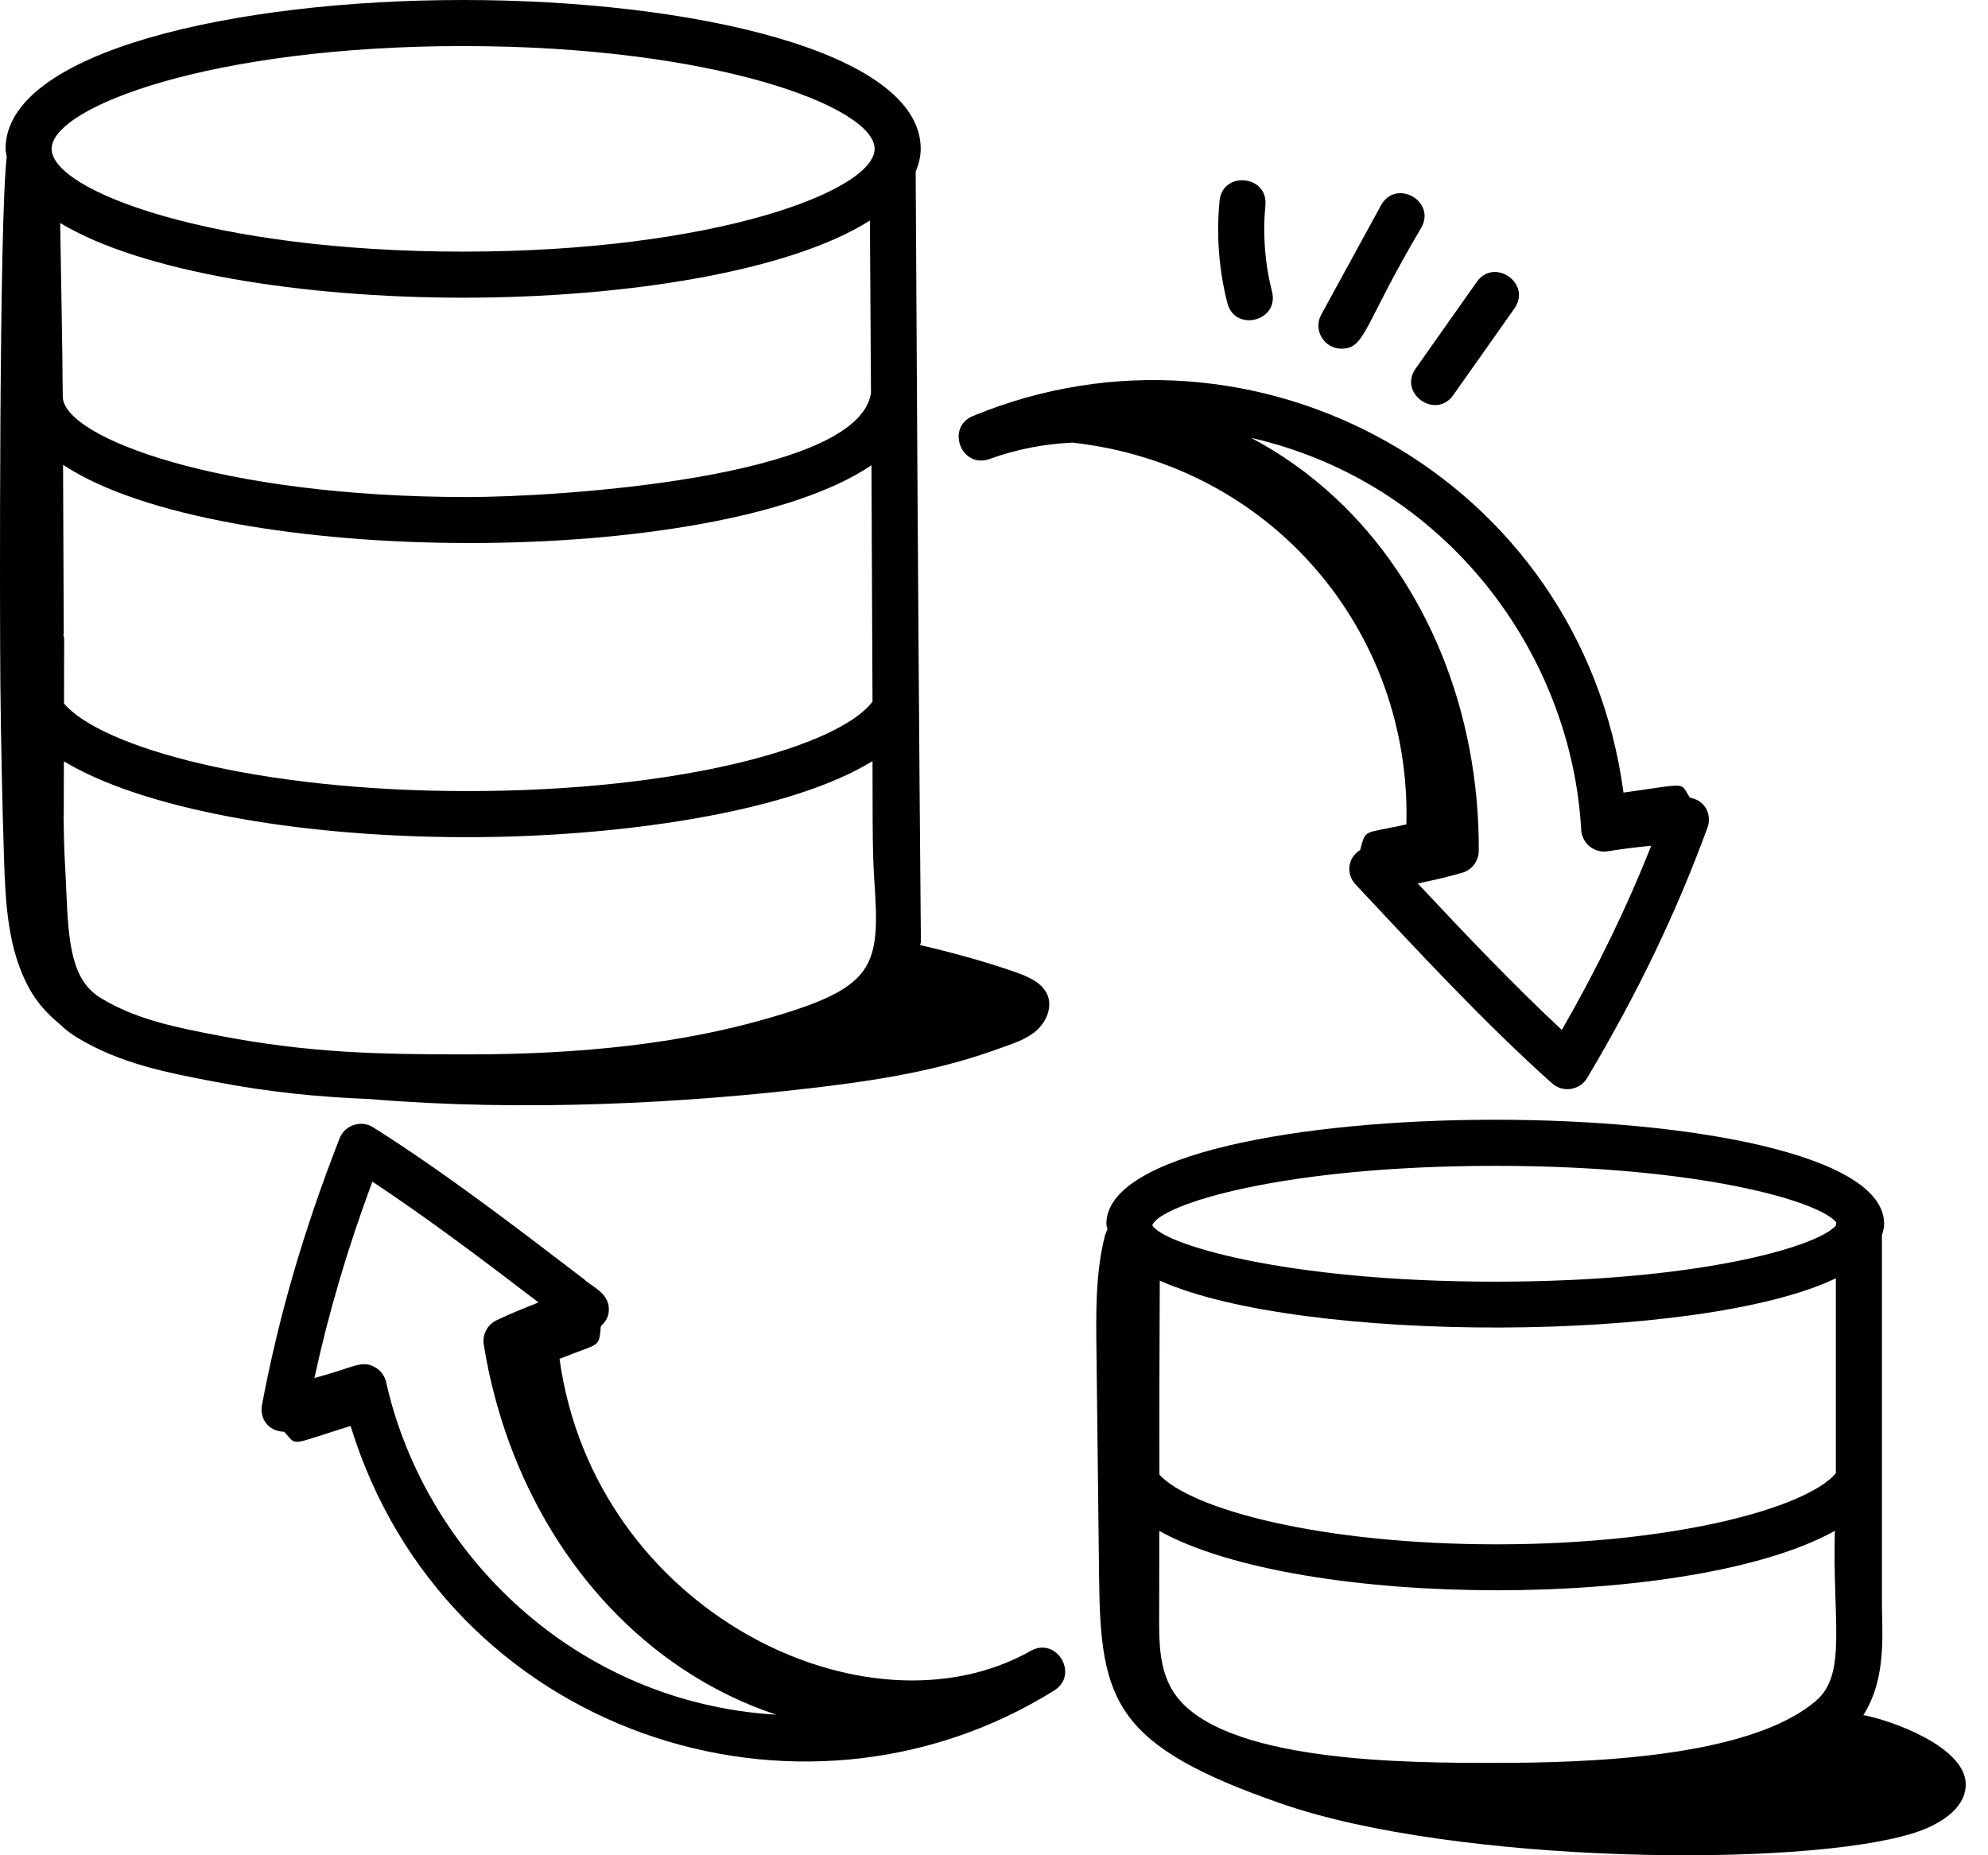 <svg xmlns="http://www.w3.org/2000/svg" width="75" height="70" viewBox="0 0 75 70" fill="none"><path d="M38.884 62.289C32.707 65.776 22.429 60.809 21.109 51.271C22.658 50.641 22.587 50.891 22.668 50.036C22.812 49.904 22.927 49.744 22.959 49.544C23.072 48.811 22.322 48.551 22.033 48.266C19.429 46.273 16.736 44.212 14.082 42.536C13.863 42.398 13.592 42.364 13.347 42.446C13.1 42.527 12.902 42.714 12.809 42.956C11.45 46.441 10.521 49.638 9.882 53.017C9.795 53.478 10.082 54.005 10.719 54.02C11.233 54.567 10.826 54.549 13.226 53.801C16.781 65.371 30.144 69.789 39.771 63.783C40.726 63.187 39.863 61.735 38.884 62.289ZM14.568 52.152C14.513 51.909 14.358 51.702 14.142 51.582C13.646 51.304 13.37 51.588 11.862 51.994C12.396 49.528 13.104 47.126 14.048 44.584C16.131 45.961 18.248 47.56 20.318 49.142C19.765 49.357 19.227 49.58 18.737 49.812C18.387 49.978 18.189 50.354 18.251 50.736C19.085 55.902 21.825 60.364 25.768 62.978C26.887 63.721 28.071 64.294 29.284 64.696C21.748 64.249 16.026 58.655 14.568 52.152Z" fill="black"></path><path d="M53.057 31.105C51.425 31.471 51.533 31.249 51.316 32.067C50.797 32.401 50.803 33.012 51.14 33.371C53.482 35.872 56.031 38.625 58.554 40.875C58.964 41.24 59.602 41.137 59.879 40.67C61.791 37.457 63.232 34.456 64.417 31.226C64.581 30.778 64.373 30.207 63.755 30.096C63.354 29.496 63.774 29.555 61.248 29.904C59.654 18.001 47.327 11.298 36.703 15.698C35.669 16.127 36.266 17.699 37.333 17.318C38.346 16.95 39.397 16.75 40.456 16.7C48.032 17.538 53.255 23.887 53.057 31.105ZM59.653 31.31C59.683 31.828 60.157 32.206 60.668 32.118C61.174 32.032 61.734 31.965 62.296 31.91C61.365 34.256 60.271 36.509 58.923 38.86C57.095 37.161 55.269 35.234 53.487 33.334C54.069 33.213 54.637 33.081 55.157 32.933C55.529 32.827 55.787 32.489 55.789 32.101C55.812 26.869 53.843 22.017 50.384 18.791C49.401 17.875 48.328 17.115 47.199 16.52C54.562 18.201 59.282 24.653 59.653 31.31Z" fill="black"></path><path d="M31.017 41.006C33.756 40.673 35.742 40.275 37.719 39.553C38.206 39.375 38.72 39.223 39.103 38.883C39.485 38.542 39.711 37.988 39.51 37.525C39.309 37.067 38.78 36.843 38.294 36.674C37.124 36.266 35.924 35.94 34.714 35.658C34.783 35.111 34.723 39.237 34.545 6.482C34.657 6.203 34.735 5.918 34.735 5.616C34.735 1.929 26.051 0 17.473 0C8.894 0 0.21 1.929 0.21 5.616C0.21 5.72 0.241 5.817 0.255 5.918C-0.036 8.281 -0.011 23.426 0.014 25.802C0.037 28.002 0.081 30.201 0.152 32.399C0.206 34.084 0.295 35.839 1.113 37.313C1.386 37.805 1.771 38.245 2.215 38.605C2.417 38.803 2.643 38.986 2.908 39.147C4.528 40.13 6.287 40.467 8.066 40.808C10.192 41.215 12.028 41.391 13.922 41.466C19.704 41.951 25.805 41.638 31.017 41.006ZM32.818 8.322L32.859 14.832C32.364 18.069 20.903 18.754 17.638 18.754C8.338 18.754 2.398 16.517 2.368 14.97C2.367 14.853 2.358 14.145 2.359 14.262C2.367 13.948 2.308 10.849 2.271 8.415C5.345 10.27 11.428 11.232 17.473 11.232C23.616 11.232 29.795 10.238 32.818 8.322ZM32.917 26.472C31.639 28.159 25.729 29.848 17.638 29.848C9.722 29.848 3.821 28.199 2.415 26.544L2.42 24.109C2.421 24.056 2.4 24.009 2.391 23.959C2.393 23.933 2.405 23.911 2.405 23.885L2.379 17.537C8.295 21.469 27.124 21.472 32.877 17.552C32.877 17.668 32.919 26.918 32.917 26.472ZM2.405 30.779L2.41 28.725C5.287 30.462 11.026 31.587 17.638 31.587C23.247 31.587 29.735 30.678 32.917 28.717C32.926 30.282 32.901 32.013 32.982 33.171C33.214 36.52 33.051 37.267 28.808 38.468C25.688 39.353 22.034 39.783 17.638 39.783C14.312 39.783 11.701 39.734 8.316 39.086C6.694 38.775 5.162 38.482 3.81 37.661C2.716 36.998 2.585 35.678 2.499 33.582C2.487 33.278 2.474 32.973 2.456 32.671C2.419 32.066 2.406 31.44 2.398 30.812C2.399 30.8 2.405 30.791 2.405 30.779ZM17.473 1.738C26.949 1.738 32.996 4.035 32.996 5.616C32.996 7.197 26.949 9.494 17.473 9.494C7.996 9.494 1.948 7.197 1.948 5.616C1.948 4.035 7.996 1.738 17.473 1.738Z" fill="black"></path><path d="M70.297 64.712C71.188 63.313 70.998 61.614 70.998 60.456V46.609C71.041 46.468 71.081 46.325 71.081 46.173C71.081 40.944 41.74 40.937 41.74 46.173C41.74 46.246 41.77 46.313 41.78 46.384C41.752 46.464 41.709 46.528 41.687 46.615C41.317 48.064 41.349 49.6 41.367 51.083C41.4 53.909 41.432 56.735 41.465 59.561C41.519 64.198 42.039 65.867 48.355 68.057C54.916 70.334 68.07 70.489 72.232 69.15C73.141 68.857 74.143 68.267 74.16 67.348C74.186 65.902 71.292 64.888 70.297 64.712ZM44.258 63.818C43.72 62.961 43.726 61.941 43.731 60.86C43.732 60.7 43.736 57.564 43.736 57.763C49.118 60.75 63.866 60.748 69.223 57.758C69.129 61.145 69.686 63.155 68.522 64.162C65.99 66.352 59.752 66.514 56.41 66.514C53.218 66.514 45.963 66.534 44.258 63.818ZM69.26 55.585C68.153 56.904 63.128 58.268 56.476 58.268C49.882 58.268 44.964 56.962 43.741 55.641C43.732 54.31 43.742 50.338 43.754 48.319C49.072 50.705 64.171 50.681 69.26 48.23V55.585ZM56.411 43.988C64.064 43.988 68.621 45.309 69.279 46.124C69.275 46.157 69.26 46.186 69.26 46.22V46.242C68.542 47.059 63.999 48.358 56.411 48.358C48.444 48.358 43.82 46.925 43.471 46.223C43.82 45.421 48.444 43.988 56.411 43.988Z" fill="black"></path><path d="M47.988 11.003C47.718 9.939 47.634 8.844 47.739 7.749C47.849 6.607 46.12 6.431 46.009 7.582C45.885 8.878 45.983 10.173 46.303 11.431C46.586 12.544 48.272 12.119 47.988 11.003Z" fill="black"></path><path d="M50.608 13.156C51.517 13.156 51.436 12.277 53.626 8.58C54.177 7.574 52.654 6.736 52.101 7.746L49.846 11.87C49.529 12.45 49.952 13.156 50.608 13.156Z" fill="black"></path><path d="M54.827 14.907L57.133 11.64C57.796 10.7 56.376 9.7 55.712 10.638L53.407 13.906C52.743 14.846 54.166 15.846 54.827 14.907Z" fill="black"></path></svg>